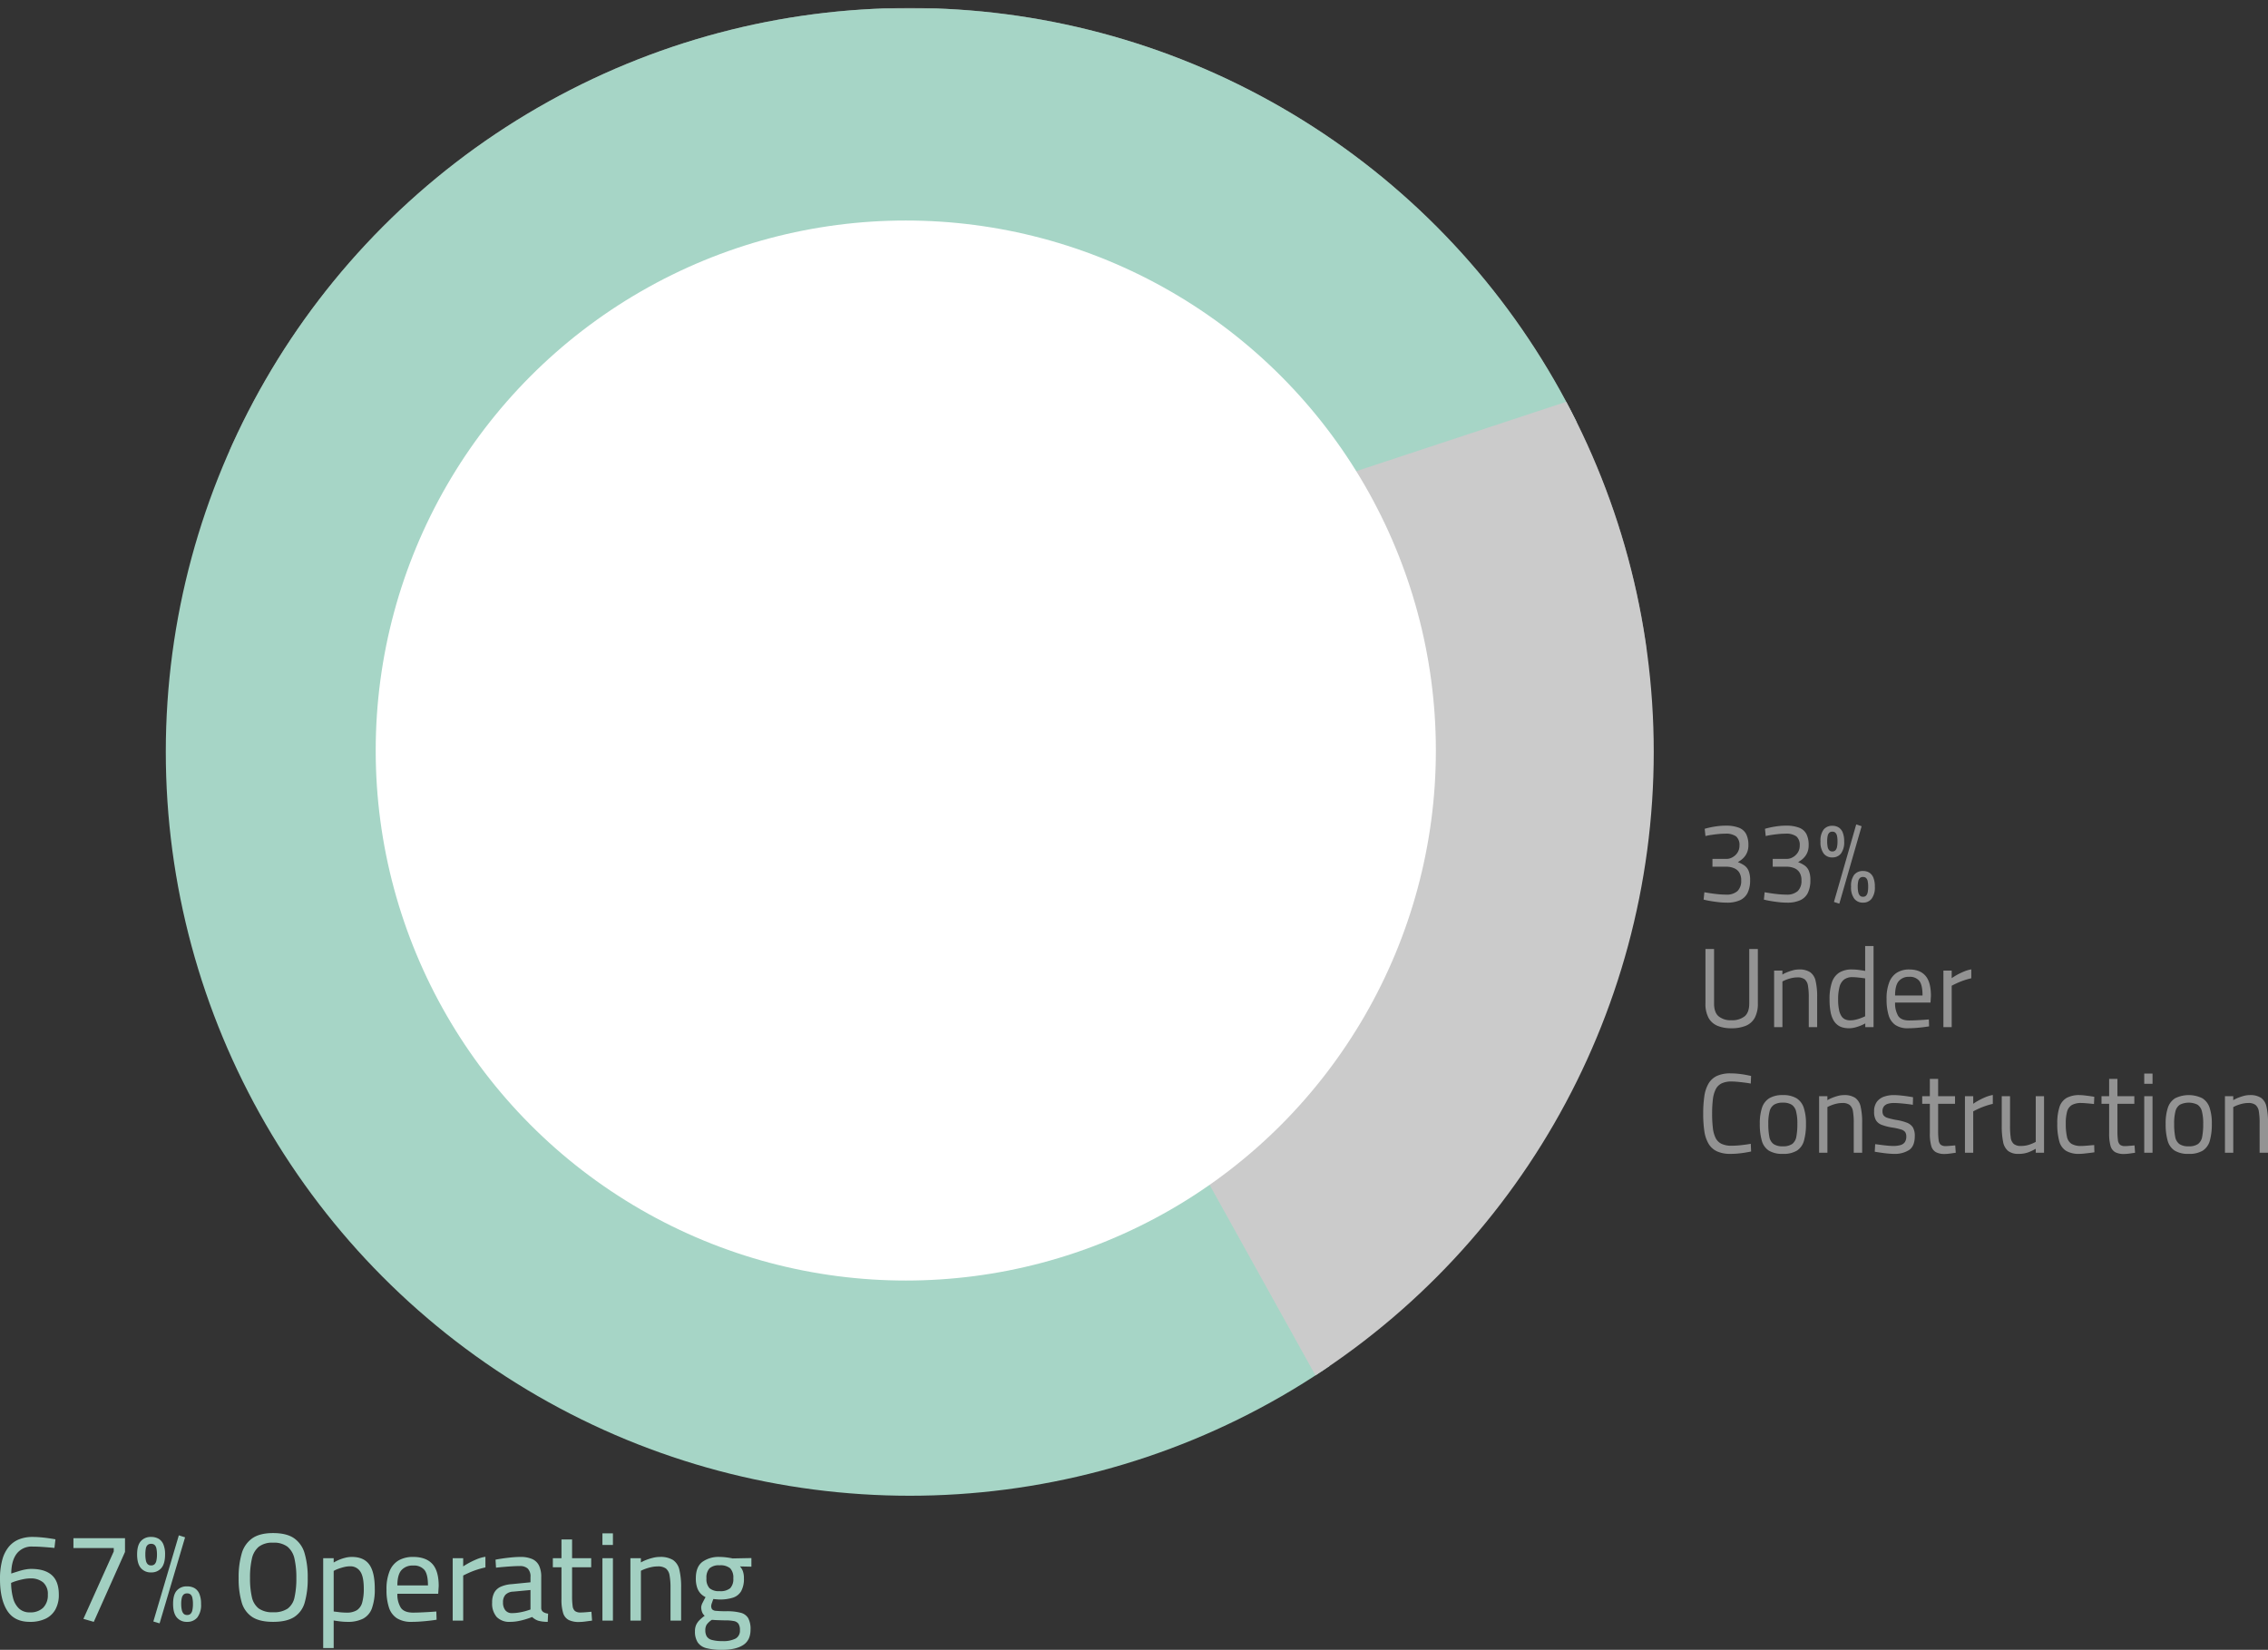 <svg xmlns="http://www.w3.org/2000/svg" xmlns:xlink="http://www.w3.org/1999/xlink" width="853.578" height="620.998" viewBox="0 0 853.578 620.998">
  <rect x="0" y="0" width="853.578" height="620.998" fill="#333333" stroke="none"/>
  <defs>
    <style>
      .cls-1 {
        fill: none;
      }

      .cls-2, .cls-9 {
        fill: #a6d5c6;
      }

      .cls-2 {
        opacity: 0;
      }

      .cls-3 {
        clip-path: url(#clip-path);
      }

      .cls-4 {
        clip-path: url(#clip-path-2);
      }

      .cls-5 {
        fill: #818181;
      }

      .cls-6, .cls-7 {
        isolation: isolate;
      }

      .cls-6 {
        clip-path: url(#clip-path-3);
      }

      .cls-7 {
        clip-path: url(#clip-path-4);
      }

      .cls-8 {
        clip-path: url(#clip-path-5);
      }

      .cls-10 {
        fill: #cbcbcb;
      }

      .cls-11 {
        fill: #939393;
      }

      .cls-12 {
        fill: #a2cfc1;
      }

      .cls-13 {
        fill: #fff;
      }
    </style>
    <clipPath id="clip-path">
      <rect class="cls-1" width="564" height="564"/>
    </clipPath>
    <clipPath id="clip-path-2">
      <circle id="Ellipse_11" data-name="Ellipse 11" class="cls-2" cx="280" cy="280" r="280" transform="translate(238 283)"/>
    </clipPath>
    <clipPath id="clip-path-3">
      <rect class="cls-1" x="39" width="702.461" height="587"/>
    </clipPath>
    <clipPath id="clip-path-4">
      <rect class="cls-1" x="43" width="772.461" height="587"/>
    </clipPath>
    <clipPath id="clip-path-5">
      <rect class="cls-1" width="874.461" height="587"/>
    </clipPath>
  </defs>
  <g id="_10-24_International_Operational_Chart" data-name="10-24 International Operational Chart" transform="translate(1459.399 138)">
    <g id="Repeat_Grid_2" data-name="Repeat Grid 2" class="cls-3" transform="translate(-1401 -138)">
      <g transform="translate(-3963 -3538)">
        <g id="Mask_Group_5" data-name="Mask Group 5" class="cls-4" transform="translate(3729 3258)">
          <path id="_35_" data-name="35%" class="cls-5" d="M544.9,546.091l465.886-44.867L634.908,117.491l-372.521,227.8Z" transform="translate(-126.388 14.909)"/>
          <g id="Scroll_Group_2" data-name="Scroll Group 2" class="cls-6" transform="translate(147.484 283.189)">
            <g id="Component_1_6" data-name="Component 1 – 6" transform="translate(8)">
              <g id="Scroll_Group_1" data-name="Scroll Group 1" class="cls-7" transform="translate(-43)">
                <g id="Repeat_Grid_1" data-name="Repeat Grid 1" class="cls-8">
                  <g transform="translate(-104.484 -283.189)">
                    <path id="_65_" data-name="65%" class="cls-9" d="M575.434,560.882l107.9,274.36L491.052,889.333s-214.628-48.776-224.477-54.091-162.091-403.9-162.091-403.9L380.606,184.576l528.485,160Z" transform="translate(0 -2)"/>
                  </g>
                </g>
              </g>
            </g>
          </g>
          <path id="_35_2" data-name="35%" class="cls-10" d="M544.9,546.091l235.462-377.6L550.706,134.81,289.354,310.17Z" transform="matrix(-0.485, 0.875, -0.875, -0.485, 1255.428, 302.498)"/>
        </g>
      </g>
    </g>
    <path id="Path_336" data-name="Path 336" class="cls-11" d="M11.521-1.243a27.951,27.951,0,0,1-3.2-.191Q6.66-1.626,5.2-1.882t-2.43-.511l.284-2.766q.932.17,2.309.383t2.916.362q1.539.149,2.916.149A6.037,6.037,0,0,0,15.511-5.6a5.266,5.266,0,0,0,1.4-3.979,5.438,5.438,0,0,0-.729-3.021,4.238,4.238,0,0,0-1.964-1.617,7.671,7.671,0,0,0-2.734-.553H6.093v-2.936h5.387a4.517,4.517,0,0,0,2.126-.6A5.291,5.291,0,0,0,15.49-20.03a4.677,4.677,0,0,0,.77-2.7,4.253,4.253,0,0,0-1.235-3.426A6.47,6.47,0,0,0,10.873-27.2a25.794,25.794,0,0,0-2.734.149q-1.4.149-2.633.34a20.845,20.845,0,0,0-2.045.4L3.177-29.03q.81-.255,2.086-.532t2.775-.468a23.314,23.314,0,0,1,2.957-.191,13.456,13.456,0,0,1,5.083.787,5.141,5.141,0,0,1,2.714,2.4,9.012,9.012,0,0,1,.83,4.128,6.925,6.925,0,0,1-.486,2.745,6.544,6.544,0,0,1-1.175,1.872,7.386,7.386,0,0,1-1.337,1.17l-.972.638a11.193,11.193,0,0,1,2.41,1.213,4.678,4.678,0,0,1,1.62,2,8.788,8.788,0,0,1,.587,3.553,10.776,10.776,0,0,1-.911,4.723A5.937,5.937,0,0,1,16.5-2.179,11.5,11.5,0,0,1,11.521-1.243Zm22.683,0A27.951,27.951,0,0,1,31-1.435q-1.661-.191-3.119-.447t-2.43-.511l.284-2.766q.932.17,2.309.383t2.916.362q1.539.149,2.916.149A6.037,6.037,0,0,0,38.193-5.6a5.266,5.266,0,0,0,1.4-3.979,5.438,5.438,0,0,0-.729-3.021A4.238,4.238,0,0,0,36.9-14.222a7.671,7.671,0,0,0-2.734-.553H28.776v-2.936h5.387a4.517,4.517,0,0,0,2.126-.6,5.291,5.291,0,0,0,1.883-1.723,4.677,4.677,0,0,0,.77-2.7,4.253,4.253,0,0,0-1.235-3.426A6.47,6.47,0,0,0,33.556-27.2a25.794,25.794,0,0,0-2.734.149q-1.4.149-2.633.34a20.845,20.845,0,0,0-2.045.4L25.86-29.03q.81-.255,2.086-.532t2.775-.468a23.314,23.314,0,0,1,2.957-.191,13.456,13.456,0,0,1,5.083.787,5.141,5.141,0,0,1,2.714,2.4A9.012,9.012,0,0,1,42.3-22.9a6.925,6.925,0,0,1-.486,2.745,6.544,6.544,0,0,1-1.175,1.872,7.386,7.386,0,0,1-1.337,1.17l-.972.638a11.193,11.193,0,0,1,2.41,1.213,4.678,4.678,0,0,1,1.62,2,8.788,8.788,0,0,1,.587,3.553,10.776,10.776,0,0,1-.911,4.723,5.937,5.937,0,0,1-2.856,2.809A11.5,11.5,0,0,1,34.2-1.243ZM53.848-.86,51.823-1.5,60.208-30.69l2.025.681Zm-2.633-17.4a3.979,3.979,0,0,1-3.261-1.468,7.191,7.191,0,0,1-1.195-4.574,6.83,6.83,0,0,1,1.195-4.468,4.056,4.056,0,0,1,3.261-1.4,4.4,4.4,0,0,1,2.37.617,3.987,3.987,0,0,1,1.539,1.915,8.686,8.686,0,0,1,.547,3.34,7.1,7.1,0,0,1-1.215,4.574A3.993,3.993,0,0,1,51.216-18.264Zm0-2.255a1.559,1.559,0,0,0,1.154-.426,2.511,2.511,0,0,0,.608-1.277,10.141,10.141,0,0,0,.182-2.085,9.518,9.518,0,0,0-.182-2.043,2.34,2.34,0,0,0-.608-1.213,1.607,1.607,0,0,0-1.154-.4,1.607,1.607,0,0,0-1.154.4,2.34,2.34,0,0,0-.608,1.213,9.518,9.518,0,0,0-.182,2.043,10.141,10.141,0,0,0,.182,2.085,2.511,2.511,0,0,0,.608,1.277A1.559,1.559,0,0,0,51.216-20.52ZM62.759-1.243a4.037,4.037,0,0,1-3.281-1.468,7.1,7.1,0,0,1-1.215-4.574,6.83,6.83,0,0,1,1.195-4.468,4.1,4.1,0,0,1,3.3-1.4,4.4,4.4,0,0,1,2.37.617,3.987,3.987,0,0,1,1.539,1.915,8.82,8.82,0,0,1,.547,3.383A7.023,7.023,0,0,1,66-2.711,3.993,3.993,0,0,1,62.759-1.243Zm0-2.213a1.559,1.559,0,0,0,1.154-.426,2.511,2.511,0,0,0,.608-1.277A10.14,10.14,0,0,0,64.7-7.243a9.766,9.766,0,0,0-.182-2.085,2.213,2.213,0,0,0-.608-1.191,1.661,1.661,0,0,0-1.154-.383,1.661,1.661,0,0,0-1.154.383,2.32,2.32,0,0,0-.628,1.191,8.6,8.6,0,0,0-.2,2.043,9.447,9.447,0,0,0,.2,2.106,2.651,2.651,0,0,0,.628,1.3A1.559,1.559,0,0,0,62.759-3.456ZM13.222,46.038A13.347,13.347,0,0,1,7.957,45.1a6.785,6.785,0,0,1-3.342-3,11.181,11.181,0,0,1-1.154-5.468V16.208H6.7V36.719q0,3.362,1.721,4.83a7.171,7.171,0,0,0,4.8,1.468A7.525,7.525,0,0,0,18.2,41.549q1.742-1.468,1.742-4.83V16.208h3.24V36.634a11.205,11.205,0,0,1-1.154,5.447A6.738,6.738,0,0,1,18.65,45.1,14.008,14.008,0,0,1,13.222,46.038Zm16.08-.426V24.336h3.119v1.489a12.025,12.025,0,0,1,1.721-.851,18.583,18.583,0,0,1,2.208-.745,8.64,8.64,0,0,1,2.268-.319,7.371,7.371,0,0,1,4.273,1.043,5.5,5.5,0,0,1,2.045,3.34,26.065,26.065,0,0,1,.567,6.043V45.612H42.345V34.464a25.632,25.632,0,0,0-.3-4.426,3.883,3.883,0,0,0-1.215-2.4,4.328,4.328,0,0,0-2.775-.745,9.781,9.781,0,0,0-2.086.234,13.453,13.453,0,0,0-2,.6,12.345,12.345,0,0,0-1.539.7V45.612Zm28.191.426a9.385,9.385,0,0,1-2.309-.277,5.623,5.623,0,0,1-2-.957,6.032,6.032,0,0,1-1.6-1.894,10.246,10.246,0,0,1-1.053-3.128,25.238,25.238,0,0,1-.365-4.638,19.681,19.681,0,0,1,.851-6.277,7,7,0,0,1,2.714-3.723,8.82,8.82,0,0,1,4.942-1.234A20.4,20.4,0,0,1,61.3,24.1q1.458.191,2.268.362V15.1h3.159V45.612H63.61v-1.4a13.431,13.431,0,0,1-1.681.809,16.668,16.668,0,0,1-2.187.723A8.981,8.981,0,0,1,57.494,46.038Zm.405-2.979a9.165,9.165,0,0,0,2.126-.255,15.355,15.355,0,0,0,2-.617q.932-.362,1.539-.66V27.272q-.486-.085-1.337-.191t-1.762-.191q-.911-.085-1.64-.085a5.067,5.067,0,0,0-3.24.936,5.179,5.179,0,0,0-1.681,2.787,17.813,17.813,0,0,0-.506,4.617,18.62,18.62,0,0,0,.365,4.106,6.383,6.383,0,0,0,.992,2.383A3.2,3.2,0,0,0,56.2,42.761,4.89,4.89,0,0,0,57.9,43.059Zm21.832,2.979a8.239,8.239,0,0,1-4.8-1.234,6.8,6.8,0,0,1-2.532-3.66,20.254,20.254,0,0,1-.77-6.043,16.66,16.66,0,0,1,1.053-6.489,7.36,7.36,0,0,1,2.957-3.574,8.66,8.66,0,0,1,4.5-1.128q4.05,0,6.116,2.362t2.066,7.6l-.162,2.511H74.83A9.309,9.309,0,0,0,76,41.4q1.134,1.7,4.091,1.7,1.134,0,2.491-.064t2.694-.149q1.337-.085,2.268-.17l.081,2.6q-.972.17-2.37.34t-2.856.277Q80.946,46.038,79.731,46.038ZM74.83,33.7H85.159q0-3.915-1.195-5.468a4.525,4.525,0,0,0-3.828-1.553,4.877,4.877,0,0,0-3.929,1.617Q74.83,29.91,74.83,33.7ZM93.016,45.612V24.336h3.119v2.851a21.008,21.008,0,0,1,1.944-1.213,25.383,25.383,0,0,1,2.592-1.255,13.476,13.476,0,0,1,2.835-.851V27.23a24.335,24.335,0,0,0-2.795.787A27.879,27.879,0,0,0,98.1,29.059q-1.195.553-1.964.979V45.612ZM12.9,93.319a11.794,11.794,0,0,1-5.164-.979,7.288,7.288,0,0,1-3.139-2.894,13.047,13.047,0,0,1-1.559-4.723,43.632,43.632,0,0,1-.425-6.468,45.19,45.19,0,0,1,.425-6.6,13.1,13.1,0,0,1,1.559-4.766A7.288,7.288,0,0,1,7.734,64a11.8,11.8,0,0,1,5.164-.979,28.094,28.094,0,0,1,2.9.149q1.438.149,2.694.383T20.635,64l-.122,2.851q-.891-.17-2.187-.34t-2.633-.3q-1.337-.128-2.43-.128a8.355,8.355,0,0,0-3.747.723,4.922,4.922,0,0,0-2.208,2.234A11.488,11.488,0,0,0,6.255,72.83a44.666,44.666,0,0,0-.284,5.426,43.83,43.83,0,0,0,.284,5.34,11.366,11.366,0,0,0,1.033,3.745A4.835,4.835,0,0,0,9.5,89.532a8.6,8.6,0,0,0,3.807.723,33.169,33.169,0,0,0,3.747-.234q2.045-.234,3.463-.489l.122,2.894q-.972.213-2.268.426t-2.714.34Q14.235,93.319,12.9,93.319Zm19.685,0A9.6,9.6,0,0,1,27.3,92.085a6.5,6.5,0,0,1-2.633-3.745A22.578,22.578,0,0,1,23.915,82a18.628,18.628,0,0,1,.83-6.043,6.614,6.614,0,0,1,2.734-3.574,9.54,9.54,0,0,1,5.1-1.191,9.628,9.628,0,0,1,5.144,1.191,6.614,6.614,0,0,1,2.734,3.574A18.628,18.628,0,0,1,41.292,82a22.578,22.578,0,0,1-.749,6.34,6.5,6.5,0,0,1-2.633,3.745A9.692,9.692,0,0,1,32.583,93.319Zm0-2.851a5.886,5.886,0,0,0,3.524-.872,4.345,4.345,0,0,0,1.559-2.745A24.89,24.89,0,0,0,38.052,82a18.07,18.07,0,0,0-.486-4.681A4.185,4.185,0,0,0,35.9,74.809a6.067,6.067,0,0,0-3.321-.766,6.085,6.085,0,0,0-3.3.766A4.15,4.15,0,0,0,27.6,77.319,18.07,18.07,0,0,0,27.115,82a24.89,24.89,0,0,0,.385,4.851A4.345,4.345,0,0,0,29.06,89.6,5.886,5.886,0,0,0,32.583,90.468Zm13.65,2.426V71.617h3.119v1.489a12.025,12.025,0,0,1,1.721-.851,18.581,18.581,0,0,1,2.208-.745,8.641,8.641,0,0,1,2.268-.319,7.372,7.372,0,0,1,4.273,1.043,5.5,5.5,0,0,1,2.045,3.34,26.065,26.065,0,0,1,.567,6.043V92.894H59.276V81.745a25.633,25.633,0,0,0-.3-4.426,3.883,3.883,0,0,0-1.215-2.4,4.328,4.328,0,0,0-2.775-.745A9.78,9.78,0,0,0,52.9,74.4a13.454,13.454,0,0,0-2,.6,12.346,12.346,0,0,0-1.539.7V92.894Zm28.11.426q-.932,0-2.248-.128t-2.613-.319q-1.3-.191-2.309-.362l.162-2.851q1.013.128,2.289.3t2.491.277q1.215.106,1.944.106a10.013,10.013,0,0,0,2.754-.319,3.048,3.048,0,0,0,1.661-1.085,3.594,3.594,0,0,0,.567-2.17,2.817,2.817,0,0,0-.425-1.66,3.073,3.073,0,0,0-1.58-.979A22.023,22.023,0,0,0,73.7,83.4a20.55,20.55,0,0,1-3.787-.957,4.391,4.391,0,0,1-2.248-1.723,6.128,6.128,0,0,1-.729-3.277A5.98,5.98,0,0,1,67.985,73.7a5.708,5.708,0,0,1,2.734-1.936,10.759,10.759,0,0,1,3.5-.574q1.134,0,2.491.128t2.653.319q1.3.191,2.228.362l-.081,2.851q-.972-.17-2.268-.319t-2.592-.255q-1.3-.106-2.268-.106a7.992,7.992,0,0,0-2.187.277,3.015,3.015,0,0,0-1.539.957,2.91,2.91,0,0,0-.567,1.915A2.568,2.568,0,0,0,70.5,78.83a3.01,3.01,0,0,0,1.539.957,24.156,24.156,0,0,0,3.281.766,18.763,18.763,0,0,1,4.03,1.064A4.489,4.489,0,0,1,81.554,83.4a6.321,6.321,0,0,1,.689,3.234q0,3.745-2.106,5.213A9.993,9.993,0,0,1,74.344,93.319Zm19.2.043a6.945,6.945,0,0,1-3.342-.681,3.854,3.854,0,0,1-1.762-2.362,16.626,16.626,0,0,1-.527-4.745V74.468H85.037V71.617h2.876V65.107h3.119v6.511h6.359v2.851H91.032V84.6a25.927,25.927,0,0,0,.182,3.511A2.746,2.746,0,0,0,92,89.872a2.926,2.926,0,0,0,1.9.511q.405,0,1.053-.043t1.316-.106q.668-.064,1.195-.106l.2,2.766q-.891.128-2.106.3A15.076,15.076,0,0,1,93.543,93.362Zm7.574-.468V71.617h3.119v2.851a21.008,21.008,0,0,1,1.944-1.213A25.384,25.384,0,0,1,108.773,72a13.475,13.475,0,0,1,2.835-.851v3.362a24.335,24.335,0,0,0-2.795.787,27.88,27.88,0,0,0-2.613,1.043q-1.195.553-1.964.979V92.894Zm20.212.426a6.209,6.209,0,0,1-3.969-1.106,5.82,5.82,0,0,1-1.883-3.447,29.466,29.466,0,0,1-.506-6.043V71.617h3.119V82.724a29.876,29.876,0,0,0,.263,4.468,3.78,3.78,0,0,0,1.154,2.4,4.092,4.092,0,0,0,2.673.745,9.753,9.753,0,0,0,3.24-.511,14.392,14.392,0,0,0,2.349-1.021V71.617h3.119V92.894h-3.119V91.4a18.119,18.119,0,0,1-2.815,1.34A10.254,10.254,0,0,1,121.329,93.319Zm22.885,0a9.522,9.522,0,0,1-5.023-1.128,6.118,6.118,0,0,1-2.572-3.638,23.9,23.9,0,0,1-.749-6.638,19.236,19.236,0,0,1,.83-6.234,6.073,6.073,0,0,1,2.694-3.426,9.745,9.745,0,0,1,4.861-1.064,16.184,16.184,0,0,1,1.681.106q.992.106,2.045.255t1.823.277l-.122,2.723q-.689-.085-1.58-.17t-1.742-.149q-.851-.064-1.418-.064a6.993,6.993,0,0,0-3.585.766,4.084,4.084,0,0,0-1.782,2.447,16.262,16.262,0,0,0-.506,4.532,22.017,22.017,0,0,0,.446,4.957,4.143,4.143,0,0,0,1.7,2.66,6.951,6.951,0,0,0,3.726.809q.567,0,1.438-.064t1.782-.149q.911-.085,1.6-.128l.081,2.723q-.81.128-1.863.255t-2.066.234A16.754,16.754,0,0,1,144.214,93.319Zm16.809.043a6.945,6.945,0,0,1-3.342-.681,3.854,3.854,0,0,1-1.762-2.362,16.626,16.626,0,0,1-.527-4.745V74.468h-2.876V71.617h2.876V65.107h3.119v6.511h6.359v2.851h-6.359V84.6a25.925,25.925,0,0,0,.182,3.511,2.746,2.746,0,0,0,.79,1.766,2.926,2.926,0,0,0,1.9.511q.405,0,1.053-.043t1.316-.106q.668-.064,1.195-.106l.2,2.766q-.891.128-2.106.3A15.076,15.076,0,0,1,161.024,93.362Zm7.574-.468V71.617h3.119V92.894Zm0-25.957v-3.83h3.119v3.83Zm16.728,26.383a9.6,9.6,0,0,1-5.286-1.234,6.5,6.5,0,0,1-2.633-3.745,22.578,22.578,0,0,1-.749-6.34,18.628,18.628,0,0,1,.83-6.043,6.614,6.614,0,0,1,2.734-3.574,11.613,11.613,0,0,1,10.248,0,6.614,6.614,0,0,1,2.734,3.574,18.628,18.628,0,0,1,.83,6.043,22.578,22.578,0,0,1-.749,6.34,6.5,6.5,0,0,1-2.633,3.745A9.692,9.692,0,0,1,185.327,93.319Zm0-2.851a5.886,5.886,0,0,0,3.524-.872,4.345,4.345,0,0,0,1.559-2.745A24.89,24.89,0,0,0,190.795,82a18.07,18.07,0,0,0-.486-4.681,4.185,4.185,0,0,0-1.661-2.511,7.54,7.54,0,0,0-6.623,0,4.15,4.15,0,0,0-1.681,2.511A18.07,18.07,0,0,0,179.859,82a24.891,24.891,0,0,0,.385,4.851A4.345,4.345,0,0,0,181.8,89.6,5.886,5.886,0,0,0,185.327,90.468Zm13.65,2.426V71.617H202.1v1.489a12.026,12.026,0,0,1,1.721-.851,18.579,18.579,0,0,1,2.208-.745,8.64,8.64,0,0,1,2.268-.319,7.371,7.371,0,0,1,4.273,1.043,5.5,5.5,0,0,1,2.045,3.34,26.064,26.064,0,0,1,.567,6.043V92.894h-3.159V81.745a25.634,25.634,0,0,0-.3-4.426,3.883,3.883,0,0,0-1.215-2.4,4.328,4.328,0,0,0-2.775-.745,9.781,9.781,0,0,0-2.086.234,13.455,13.455,0,0,0-2,.6,12.347,12.347,0,0,0-1.539.7V92.894Z" transform="translate(-821 203)"/>
    <path id="Path_337" data-name="Path 337" class="cls-12" d="M13.442.47Q7.567.47,4.888-3.807T2.209-15.6a26.771,26.771,0,0,1,.87-7.308,13.029,13.029,0,0,1,2.468-4.912A9.656,9.656,0,0,1,9.4-30.6a13.558,13.558,0,0,1,5.029-.893q1.457,0,3.079.141t3.1.353q1.481.212,2.468.4L22.7-27.354q-.893-.094-2.3-.212t-2.937-.211q-1.528-.094-2.984-.094a7.074,7.074,0,0,0-5.946,2.632q-2.044,2.632-2.091,7.52.423-.141,1.246-.4l1.88-.588a18.962,18.962,0,0,1,2.209-.541,12.114,12.114,0,0,1,2.185-.212q5.123,0,7.755,2.35t2.632,7.332a11.269,11.269,0,0,1-1.292,5.593A8.316,8.316,0,0,1,19.34-.705,13.42,13.42,0,0,1,13.442.47Zm0-3.572a6.825,6.825,0,0,0,5.005-1.739A6.623,6.623,0,0,0,20.21-9.776a5.724,5.724,0,0,0-1.763-4.606,7.182,7.182,0,0,0-4.817-1.5,13.118,13.118,0,0,0-2.609.282q-1.387.282-2.609.658a15.647,15.647,0,0,0-2.021.752,22.99,22.99,0,0,0,.728,5.664A8.269,8.269,0,0,0,9.353-4.559,5.73,5.73,0,0,0,13.442-3.1ZM37.506.47,33.6-.658l11.421-25.38v-1.269H29.845V-31.02H49.256v5.17Zm24.769.564L59.925.329,69.513-32.1l2.35.752Zm-3.2-19.176a4.81,4.81,0,0,1-3.854-1.645q-1.41-1.645-1.41-5.123,0-3.431,1.41-5.005a4.911,4.911,0,0,1,3.854-1.575,5.528,5.528,0,0,1,2.82.681,4.4,4.4,0,0,1,1.809,2.139,9.5,9.5,0,0,1,.635,3.76q0,3.478-1.41,5.123A4.81,4.81,0,0,1,59.079-18.142Zm0-2.632a1.835,1.835,0,0,0,1.316-.446,2.681,2.681,0,0,0,.682-1.387,10.678,10.678,0,0,0,.211-2.3,10.023,10.023,0,0,0-.211-2.256,2.5,2.5,0,0,0-.682-1.316,1.9,1.9,0,0,0-1.316-.423,1.917,1.917,0,0,0-1.292.423,2.3,2.3,0,0,0-.682,1.316,11.235,11.235,0,0,0-.188,2.256,10.678,10.678,0,0,0,.211,2.3,2.681,2.681,0,0,0,.681,1.387A1.767,1.767,0,0,0,59.079-20.774ZM72.615.47a4.81,4.81,0,0,1-3.854-1.645Q67.351-2.82,67.351-6.3q0-3.431,1.386-5.006a4.9,4.9,0,0,1,3.878-1.575,5.5,5.5,0,0,1,2.843.682,4.445,4.445,0,0,1,1.786,2.139,9.64,9.64,0,0,1,.634,3.807,7.67,7.67,0,0,1-1.41,5.076A4.81,4.81,0,0,1,72.615.47Zm0-2.585a1.835,1.835,0,0,0,1.316-.447,2.681,2.681,0,0,0,.682-1.387,10.678,10.678,0,0,0,.211-2.3,10.284,10.284,0,0,0-.211-2.3,2.358,2.358,0,0,0-.682-1.292,1.971,1.971,0,0,0-1.316-.4,1.9,1.9,0,0,0-1.269.4,2.476,2.476,0,0,0-.705,1.292A9.057,9.057,0,0,0,70.406-6.3a9.95,9.95,0,0,0,.235,2.326,2.836,2.836,0,0,0,.705,1.41A1.767,1.767,0,0,0,72.615-2.115ZM105,.47q-5.076,0-7.9-1.857a9.784,9.784,0,0,1-3.948-5.546,31.693,31.693,0,0,1-1.128-9.142,31.623,31.623,0,0,1,1.151-9.165,10.47,10.47,0,0,1,3.972-5.734q2.82-1.974,7.849-1.974,5.076,0,7.9,1.951a10.358,10.358,0,0,1,3.971,5.734,31.868,31.868,0,0,1,1.152,9.188,32.037,32.037,0,0,1-1.128,9.259,9.528,9.528,0,0,1-3.971,5.476Q110.074.47,105,.47Zm0-3.619a9.186,9.186,0,0,0,5.5-1.386,7.081,7.081,0,0,0,2.562-4.254,32.3,32.3,0,0,0,.681-7.285,31.513,31.513,0,0,0-.7-7.191,8.045,8.045,0,0,0-2.585-4.512A8.375,8.375,0,0,0,105-29.328a8.276,8.276,0,0,0-5.429,1.551,8.1,8.1,0,0,0-2.561,4.488,31.446,31.446,0,0,0-.705,7.215,31.528,31.528,0,0,0,.681,7.144,7.467,7.467,0,0,0,2.538,4.324A8.745,8.745,0,0,0,105-3.149ZM123.845,10.34V-23.5h3.948v1.645a14.739,14.739,0,0,1,1.88-.964,15.679,15.679,0,0,1,2.421-.822,10.176,10.176,0,0,1,2.515-.329q4.512,0,6.58,2.867t2.068,9.071A20.959,20.959,0,0,1,142.2-4.677a7.139,7.139,0,0,1-3.337,3.948,12.652,12.652,0,0,1-5.9,1.2,22.939,22.939,0,0,1-2.891-.188q-1.48-.188-2.28-.329V10.34Zm8.789-13.348a7.114,7.114,0,0,0,3.9-.917,4.984,4.984,0,0,0,2-2.914,18.882,18.882,0,0,0,.587-5.194q0-4.606-1.363-6.509a4.416,4.416,0,0,0-3.807-1.9,9.373,9.373,0,0,0-2.232.282,21.034,21.034,0,0,0-2.186.658,10.138,10.138,0,0,0-1.739.8V-3.431q.752.094,2.138.259A22.935,22.935,0,0,0,132.634-3.008ZM157.215.47a10.148,10.148,0,0,1-5.64-1.363,7.594,7.594,0,0,1-2.984-4.042,20.853,20.853,0,0,1-.917-6.674,17.641,17.641,0,0,1,1.222-7.144,8.192,8.192,0,0,1,3.454-3.972,10.786,10.786,0,0,1,5.335-1.246q4.794,0,7.214,2.609t2.421,8.343l-.188,2.914H151.763a9.41,9.41,0,0,0,1.316,5.288q1.269,1.81,4.606,1.809,1.316,0,2.914-.071t3.173-.164q1.575-.094,2.656-.188l.094,3.1q-1.128.188-2.773.376t-3.361.306Q158.672.47,157.215.47Zm-5.452-13.724h11.515q0-4.136-1.316-5.8a5.121,5.121,0,0,0-4.277-1.669,5.537,5.537,0,0,0-4.395,1.739Q151.763-17.249,151.763-13.254ZM172.584,0V-23.5h3.948v3.1q.893-.611,2.232-1.34a30.294,30.294,0,0,1,2.938-1.386,13.562,13.562,0,0,1,3.2-.893v4a31.4,31.4,0,0,0-3.149.846,29.267,29.267,0,0,0-2.961,1.128q-1.363.611-2.256,1.081V0ZM194.2.47a6.59,6.59,0,0,1-5.053-1.833,7.64,7.64,0,0,1-1.715-5.405,7.706,7.706,0,0,1,.823-3.807,5.224,5.224,0,0,1,2.491-2.209,12.23,12.23,0,0,1,4.065-.94l7.05-.7v-1.927a4.236,4.236,0,0,0-1.034-3.243,4.327,4.327,0,0,0-3.008-.94q-1.222,0-2.844.094t-3.243.235q-1.622.141-2.844.282l-.188-3.008q1.128-.235,2.75-.47t3.384-.4q1.763-.165,3.219-.165a10.744,10.744,0,0,1,4.465.8,5.169,5.169,0,0,1,2.561,2.468,9.74,9.74,0,0,1,.823,4.3v11.75a1.785,1.785,0,0,0,.8,1.434,4.366,4.366,0,0,0,1.786.588l-.141,3.1a14.8,14.8,0,0,1-1.927-.118,12.637,12.637,0,0,1-1.6-.306,5.911,5.911,0,0,1-1.269-.588,7.578,7.578,0,0,1-1.081-.822q-.893.376-2.256.8a28.269,28.269,0,0,1-2.914.729A16.016,16.016,0,0,1,194.2.47Zm.705-3.29a16,16,0,0,0,2.538-.211,22.453,22.453,0,0,0,2.491-.541q1.175-.329,1.927-.611v-7.332l-6.533.611a4.269,4.269,0,0,0-2.914,1.2,4.152,4.152,0,0,0-.893,2.844,4.6,4.6,0,0,0,.87,2.961A3.038,3.038,0,0,0,194.909-2.82ZM220.148.517a8.555,8.555,0,0,1-3.9-.752,4.35,4.35,0,0,1-2.091-2.609,16.913,16.913,0,0,1-.635-5.241V-20.069h-3.243V-23.5h3.243v-7.05h3.995v7.05h7.191v3.431h-7.191V-9.212a25.38,25.38,0,0,0,.212,3.737,2.877,2.877,0,0,0,.893,1.88,3.432,3.432,0,0,0,2.139.54q.47,0,1.2-.047t1.5-.118q.775-.07,1.339-.117L225.036,0Q224,.141,222.568.329A19.126,19.126,0,0,1,220.148.517ZM228.937,0V-23.5h3.948V0Zm0-28.482v-4.371h3.948v4.371ZM239.465,0V-23.5h3.948v1.6a14.251,14.251,0,0,1,2-.94,20.035,20.035,0,0,1,2.538-.8,10.74,10.74,0,0,1,2.562-.329,9.014,9.014,0,0,1,4.982,1.152,6.009,6.009,0,0,1,2.4,3.69,27.7,27.7,0,0,1,.658,6.721V0h-3.995V-12.267a25.516,25.516,0,0,0-.352-4.747,4.191,4.191,0,0,0-1.363-2.585,5.012,5.012,0,0,0-3.126-.8,11.023,11.023,0,0,0-2.326.258,17.054,17.054,0,0,0-2.232.635,13.672,13.672,0,0,0-1.739.752V0Zm34.592,11a23.35,23.35,0,0,1-5.922-.611,5.588,5.588,0,0,1-3.313-2.162A7.412,7.412,0,0,1,263.764,4a5.769,5.769,0,0,1,.423-2.327,6.051,6.051,0,0,1,1.222-1.786,15.924,15.924,0,0,1,2.021-1.716,3.119,3.119,0,0,1-.964-1.34,5.15,5.15,0,0,1-.353-1.951,4.5,4.5,0,0,1,.564-1.668q.564-1.151,1.081-2.045a6.511,6.511,0,0,1-1.81-1.293,6.051,6.051,0,0,1-1.34-2.232,10.5,10.5,0,0,1-.517-3.572q0-4.324,2.467-6.181a10.474,10.474,0,0,1,6.462-1.857,20.3,20.3,0,0,1,2.679.188q1.41.188,2.209.376l7.1-.141V-20.3l-4.324-.094a5.03,5.03,0,0,1,1.081,1.715,7.508,7.508,0,0,1,.423,2.75,9.5,9.5,0,0,1-1.034,4.841,5.55,5.55,0,0,1-3.078,2.444,16,16,0,0,1-5.147.7q-.329,0-1.1-.07t-1.151-.118q-.235.611-.517,1.433a4.361,4.361,0,0,0-.282,1.1,2.251,2.251,0,0,0,.329,1.339,2.257,2.257,0,0,0,1.551.587,36.746,36.746,0,0,0,3.807.141,20.583,20.583,0,0,1,5.358.564A4.6,4.6,0,0,1,283.81-.917a8.611,8.611,0,0,1,.869,4.3q0,4.042-2.8,5.828T274.057,11Zm0-3.29a10.069,10.069,0,0,0,5.029-.964,3.37,3.37,0,0,0,1.6-3.125,4.29,4.29,0,0,0-.54-2.421A2.723,2.723,0,0,0,278.381.164a16.589,16.589,0,0,0-3.29-.259q-.47,0-1.2-.024l-1.5-.047q-.775-.024-1.41-.071t-.869-.047A7.255,7.255,0,0,0,268.182,1.5a3.843,3.843,0,0,0-.517,2.115,4.5,4.5,0,0,0,.541,2.35,3.242,3.242,0,0,0,1.951,1.316A14.157,14.157,0,0,0,274.057,7.708Zm-1.034-18.8a5.774,5.774,0,0,0,4-1.1,4.966,4.966,0,0,0,1.175-3.736,5.052,5.052,0,0,0-1.175-3.76,5.69,5.69,0,0,0-4-1.128,5.277,5.277,0,0,0-3.783,1.128,5.118,5.118,0,0,0-1.152,3.76A5.031,5.031,0,0,0,269.24-12.2,5.352,5.352,0,0,0,273.023-11.092Z" transform="translate(-1461.608 472)"/>
    <circle id="Ellipse_3" data-name="Ellipse 3" class="cls-13" cx="199.5" cy="199.5" r="199.5" transform="translate(-1318 -55)"/>
  </g>
</svg>
